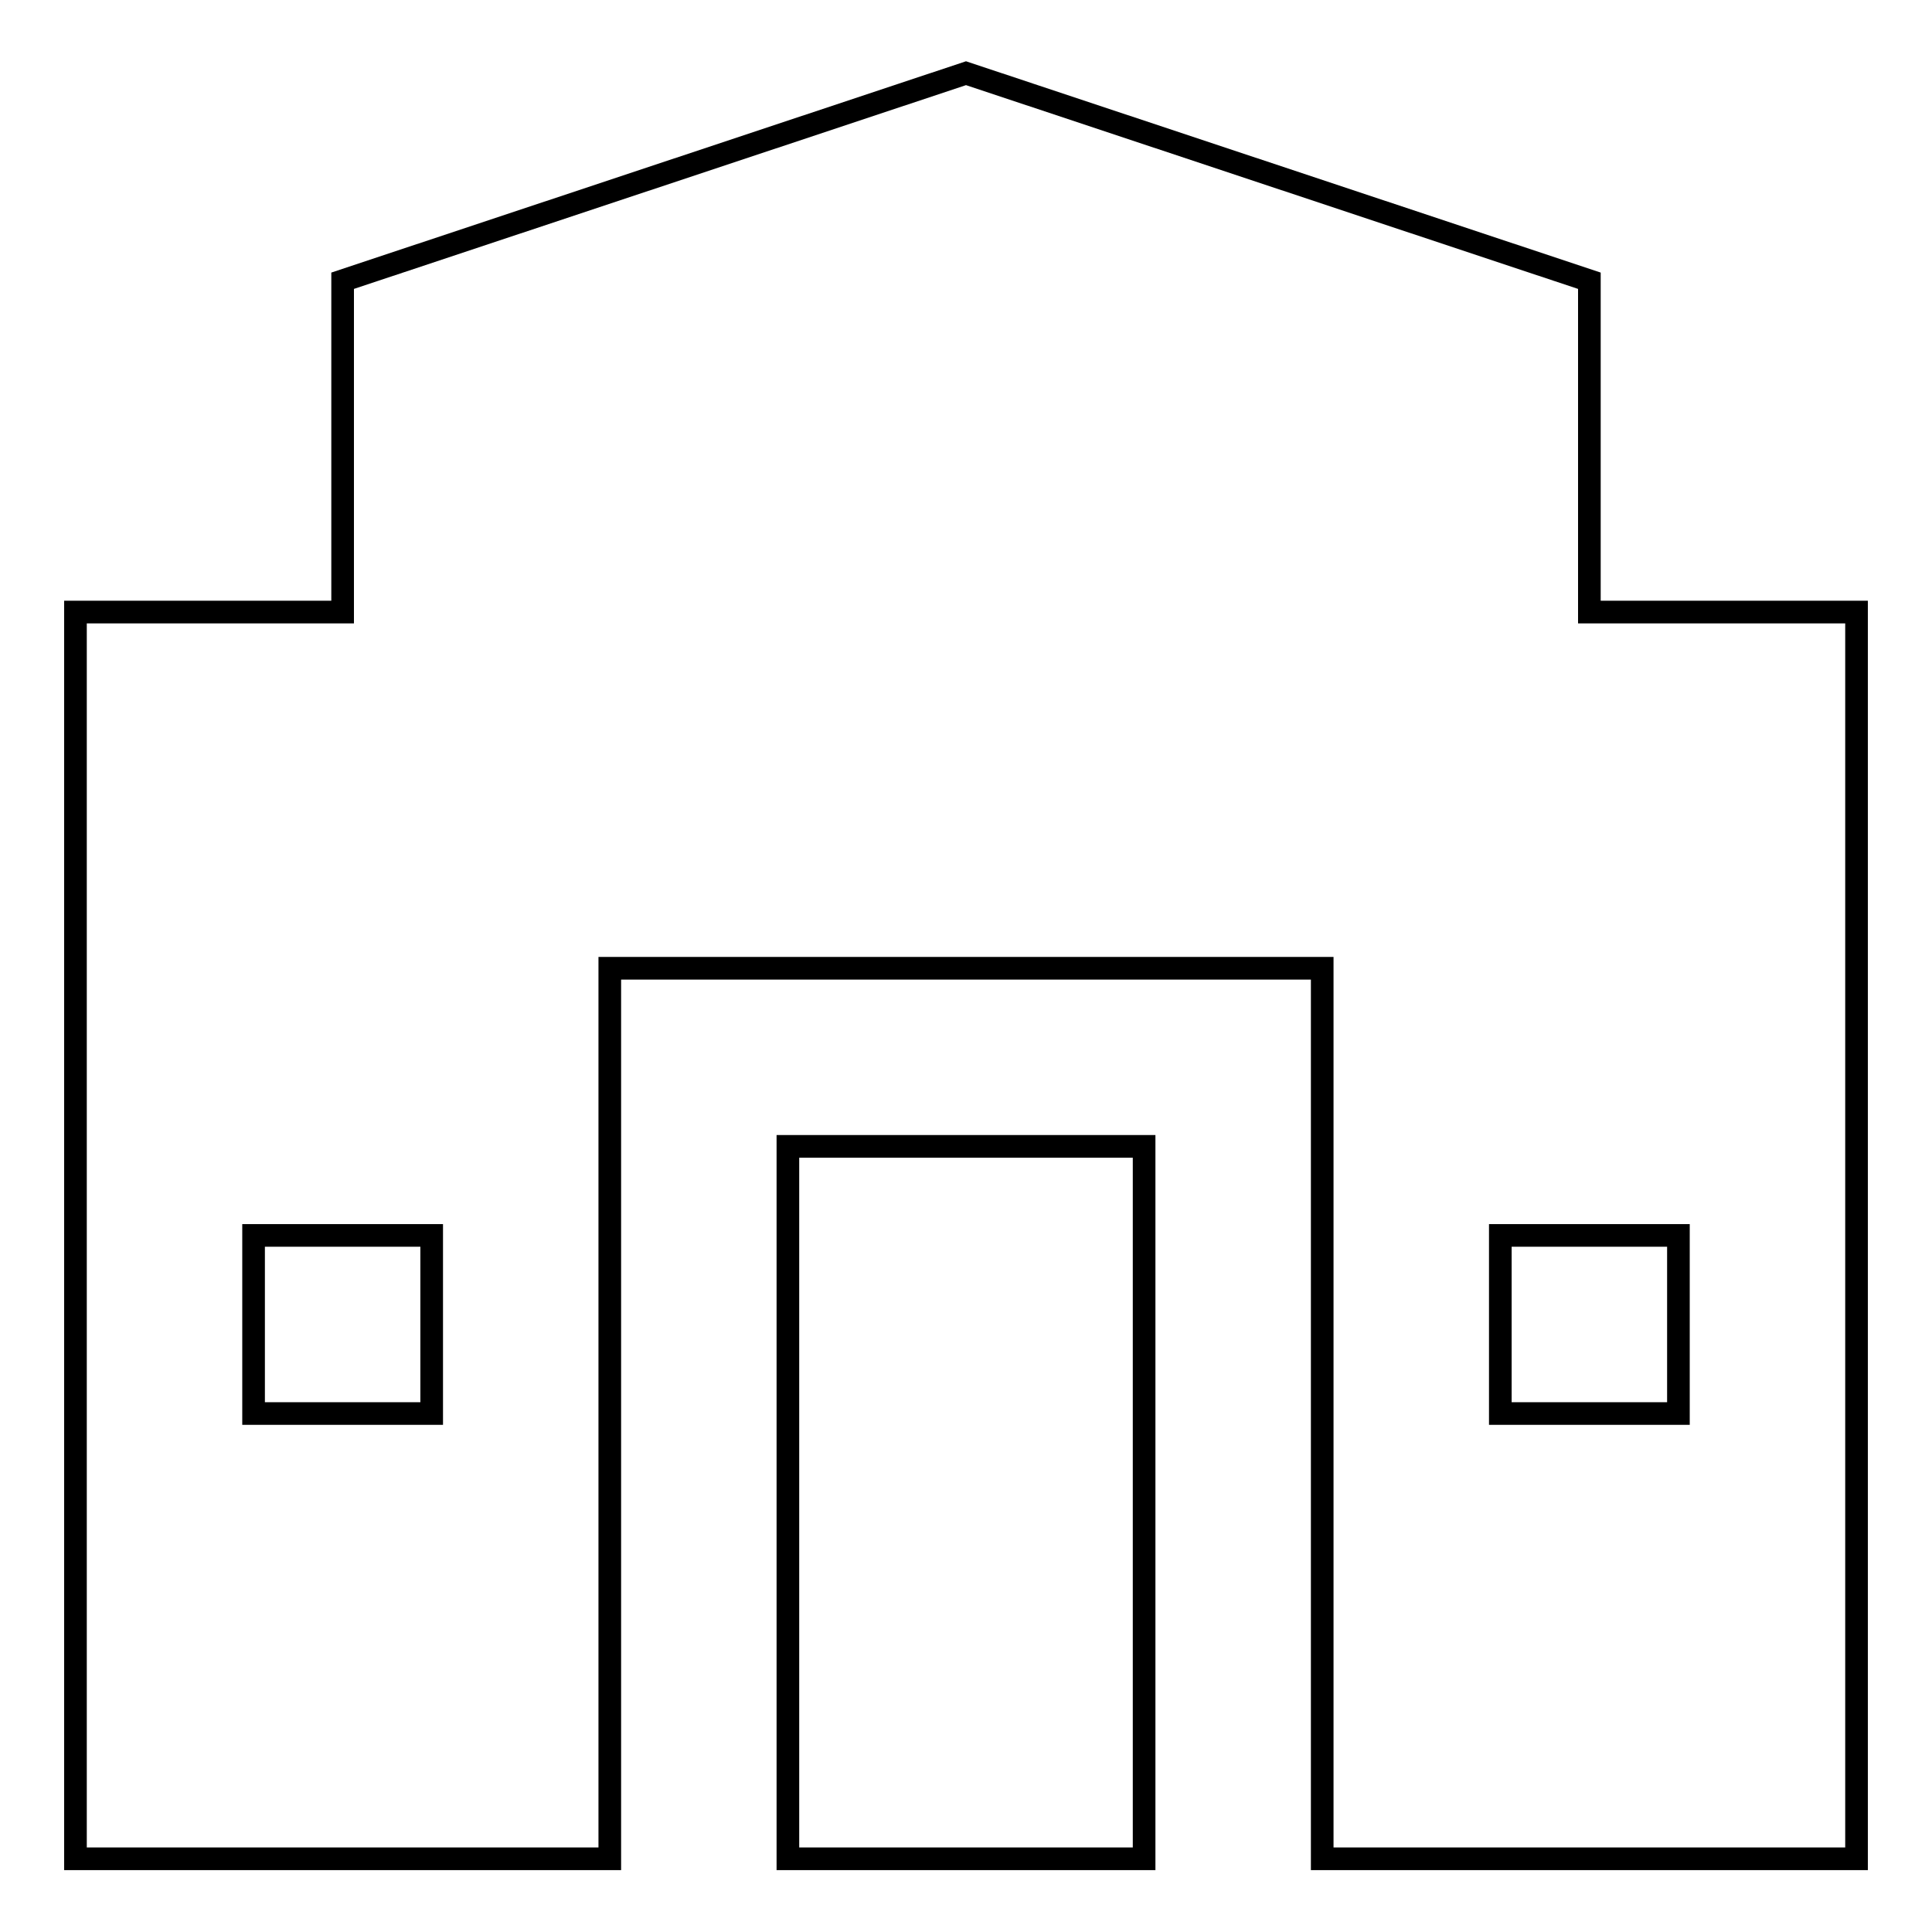<?xml version="1.0" encoding="utf-8"?>
<!-- Svg Vector Icons : http://www.onlinewebfonts.com/icon -->
<!DOCTYPE svg PUBLIC "-//W3C//DTD SVG 1.1//EN" "http://www.w3.org/Graphics/SVG/1.1/DTD/svg11.dtd">
<svg version="1.1" xmlns="http://www.w3.org/2000/svg" xmlns:xlink="http://www.w3.org/1999/xlink" x="0px" y="0px" viewBox="0 0 256 256" enable-background="new 0 0 256 256" xml:space="preserve">
<g> <path stroke-width="3" fill-opacity="0" stroke="#000000"  d="M210.6,81.1V37.2L128,9.7L45.4,37.2v43.9H10v165.2h70.8v-118h94.4v118H246V81.1H210.6z M57.2,187.3H33.6 v-23.6h23.6V187.3z M222.4,187.3h-23.6v-23.6h23.6V187.3z M104.4,151.9h47.2v94.4h-47.2V151.9z"/></g>
</svg>